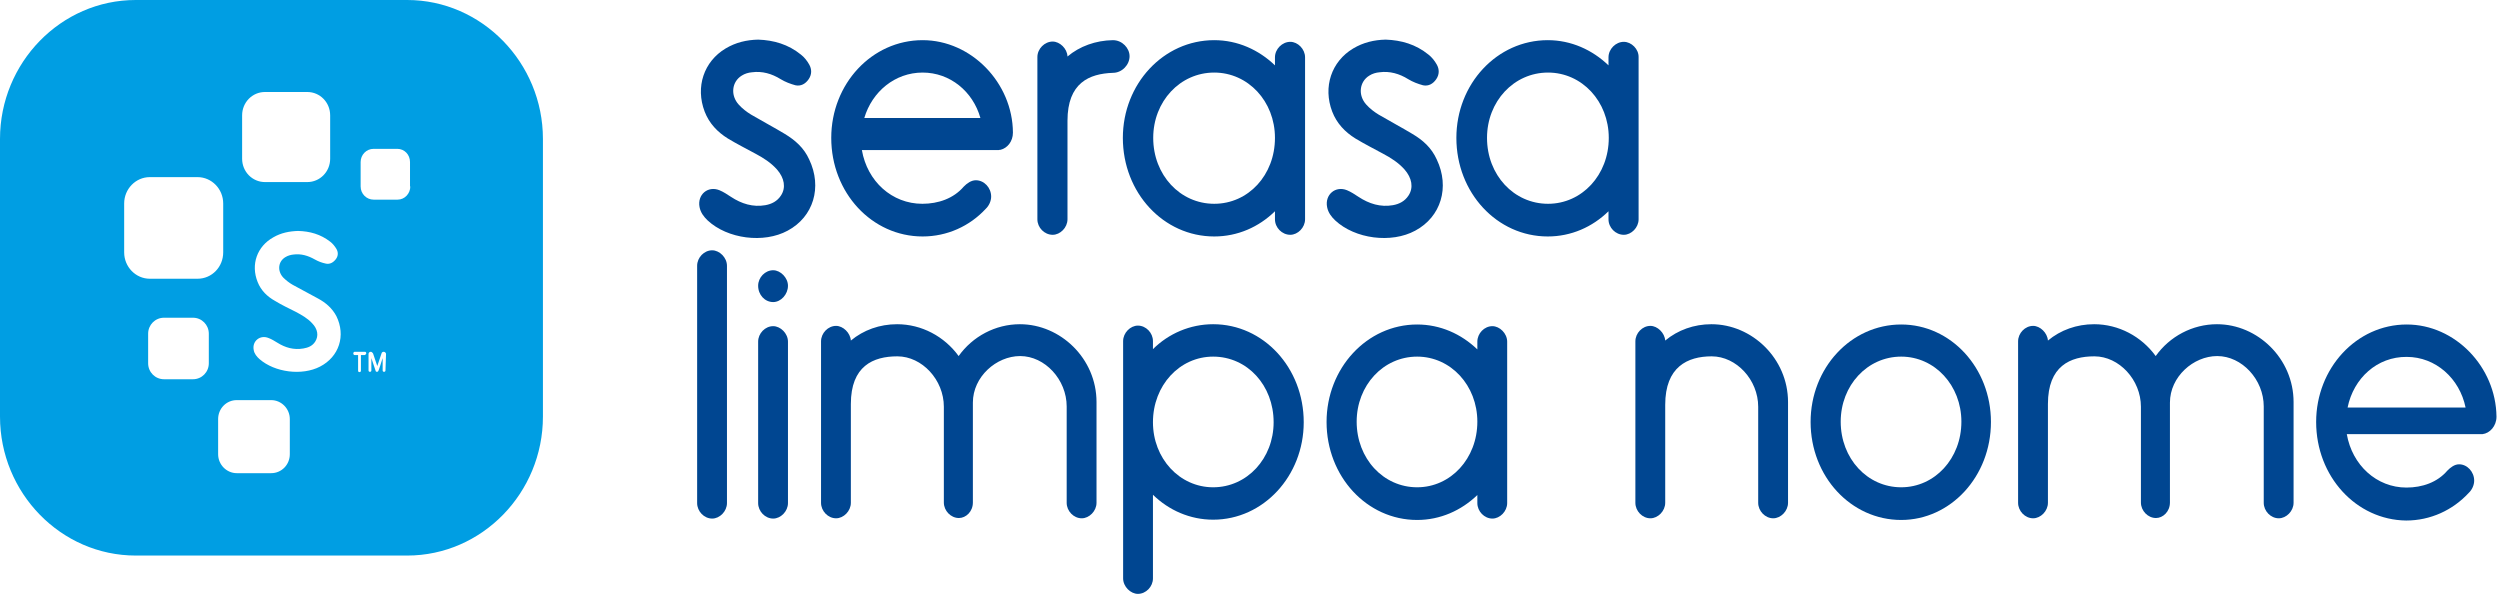 <?xml version="1.0" encoding="UTF-8"?>
<svg width="198px" height="48px" viewBox="0 0 198 48" version="1.1" xmlns="http://www.w3.org/2000/svg" xmlns:xlink="http://www.w3.org/1999/xlink">
    <g stroke="none" stroke-width="1" fill="none" fill-rule="evenodd">
        <g id="serasa_limpanome" transform="translate(0, -0.713)">
            <path d="M32.25,0.713 L10.75,0.713 C4.827,0.713 0,5.672 0,11.718 L0,33.707 C0,39.754 4.827,44.713 10.75,44.713 L32.25,44.713 C38.173,44.713 43,39.754 43,33.707 L43,11.718 C43,5.672 38.15,0.713 32.25,0.713 Z M19.176,9.848 C19.176,8.825 19.98,7.999 20.986,7.999 L24.338,7.999 C25.344,7.999 26.149,8.825 26.149,9.848 L26.149,13.284 C26.149,14.306 25.344,15.133 24.338,15.133 L20.986,15.133 C19.98,15.133 19.176,14.306 19.176,13.284 L19.176,9.848 Z M16.538,29.488 C16.538,30.184 15.98,30.749 15.287,30.749 L12.985,30.749 C12.292,30.749 11.733,30.184 11.733,29.488 L11.733,27.139 C11.733,26.443 12.292,25.877 12.985,25.877 L15.287,25.877 C15.98,25.877 16.538,26.443 16.538,27.139 L16.538,29.488 Z M15.644,22.789 L11.867,22.789 C10.75,22.789 9.834,21.853 9.834,20.701 L9.834,16.829 C9.834,15.676 10.75,14.741 11.867,14.741 L15.644,14.741 C16.762,14.741 17.678,15.676 17.678,16.829 L17.678,20.701 C17.678,21.853 16.784,22.789 15.644,22.789 Z M22.953,36.687 C22.953,37.513 22.305,38.188 21.478,38.188 L18.751,38.188 C17.946,38.188 17.276,37.513 17.276,36.687 L17.276,33.903 C17.276,33.076 17.924,32.402 18.751,32.402 L21.478,32.402 C22.282,32.402 22.953,33.076 22.953,33.903 L22.953,36.687 Z M25.344,29.749 C23.914,30.488 21.768,30.205 20.561,29.161 C20.338,28.966 20.137,28.726 20.092,28.422 C19.958,27.726 20.606,27.204 21.277,27.487 C21.522,27.574 21.746,27.726 21.969,27.856 C22.595,28.248 23.266,28.444 24.025,28.313 C24.405,28.248 24.741,28.117 24.964,27.769 C25.255,27.313 25.165,26.769 24.718,26.312 C24.361,25.921 23.891,25.66 23.444,25.42 C22.886,25.138 22.327,24.877 21.791,24.55 C21.165,24.202 20.673,23.724 20.405,23.05 C19.846,21.658 20.36,20.222 21.656,19.504 C22.26,19.156 22.908,19.026 23.601,19.004 C24.54,19.026 25.389,19.265 26.149,19.852 C26.35,20.005 26.506,20.2 26.64,20.418 C26.797,20.679 26.797,20.983 26.596,21.244 C26.394,21.505 26.126,21.658 25.813,21.592 C25.501,21.527 25.21,21.418 24.942,21.266 C24.405,20.962 23.847,20.788 23.221,20.875 C23.02,20.896 22.796,20.962 22.617,21.07 C22.014,21.418 21.947,22.18 22.439,22.702 C22.662,22.919 22.908,23.115 23.176,23.267 C23.847,23.637 24.517,23.985 25.188,24.355 C25.791,24.681 26.305,25.116 26.64,25.747 C27.4,27.291 26.864,28.966 25.344,29.749 Z M28.875,28.835 L28.585,28.835 L28.585,30.075 C28.585,30.14 28.54,30.184 28.473,30.184 C28.406,30.184 28.361,30.14 28.361,30.075 L28.361,28.835 L28.093,28.835 C28.026,28.835 27.981,28.77 27.981,28.705 C27.981,28.639 28.026,28.574 28.093,28.574 L28.898,28.574 C28.965,28.574 29.009,28.618 29.009,28.705 C28.987,28.77 28.92,28.835 28.875,28.835 Z M30.529,30.053 C30.529,30.118 30.484,30.162 30.417,30.162 C30.35,30.162 30.306,30.118 30.306,30.053 L30.306,29.074 C30.239,29.248 30.172,29.509 30.104,29.705 C29.993,30.053 29.97,30.075 29.97,30.075 C29.948,30.14 29.903,30.162 29.859,30.162 C29.792,30.162 29.747,30.118 29.747,30.075 L29.412,29.074 L29.412,30.053 C29.412,30.118 29.367,30.162 29.3,30.162 C29.233,30.162 29.188,30.118 29.188,30.053 L29.188,28.748 C29.188,28.639 29.278,28.574 29.367,28.574 C29.434,28.574 29.501,28.639 29.546,28.705 L29.881,29.705 L30.216,28.705 C30.239,28.618 30.306,28.574 30.395,28.574 C30.484,28.574 30.574,28.661 30.574,28.748 L30.529,30.053 L30.529,30.053 Z M32.496,15.481 C32.496,16.046 32.049,16.525 31.49,16.525 L29.59,16.525 C29.032,16.525 28.562,16.068 28.562,15.481 L28.562,13.545 C28.562,12.98 29.009,12.501 29.59,12.501 L31.468,12.501 C32.027,12.501 32.473,12.958 32.473,13.545 L32.473,15.481 L32.496,15.481 Z" id="Shape" fill="#009EE3" fill-rule="nonzero"></path>
            <g id="Group" transform="translate(55, 3.713)" fill="#004691">
                <g>
                    <path d="M13.453,6.343 C14.07,4.26 15.879,2.747 18.072,2.747 C20.243,2.747 22.052,4.238 22.648,6.343 L13.453,6.343 Z M18.072,0.181 C14.049,0.181 10.835,3.646 10.835,7.922 C10.835,12.263 14.049,15.728 18.072,15.728 C20.009,15.728 21.797,14.916 23.074,13.535 C23.329,13.294 23.5,12.921 23.5,12.57 C23.5,11.868 22.946,11.276 22.286,11.276 C21.924,11.276 21.584,11.518 21.328,11.781 C20.52,12.724 19.306,13.14 18.05,13.14 C15.645,13.14 13.687,11.364 13.261,8.886 L24.032,8.886 C24.032,8.886 24.053,8.886 24.053,8.886 L24.096,8.886 C24.138,8.886 24.159,8.864 24.202,8.864 C24.223,8.864 24.245,8.864 24.245,8.864 C24.777,8.733 25.224,8.207 25.224,7.505 C25.202,3.558 21.924,0.181 18.072,0.181 L18.072,0.181 Z" id="Fill-32_1_"></path>
                    <path d="M41.167,13.14 C38.464,13.14 36.335,10.86 36.335,7.922 C36.335,5.027 38.464,2.747 41.167,2.747 C43.849,2.747 45.977,5.027 45.977,7.922 C45.977,10.86 43.87,13.14 41.167,13.14 M47.191,0.313 C46.552,0.313 45.977,0.883 45.977,1.541 L45.977,2.177 C44.7,0.949 43.019,0.181 41.167,0.181 C37.144,0.181 33.93,3.646 33.93,7.922 C33.93,12.263 37.144,15.728 41.167,15.728 C43.019,15.728 44.7,14.982 45.977,13.732 L45.977,14.368 C45.977,15.026 46.531,15.596 47.191,15.596 C47.787,15.596 48.361,15.026 48.361,14.368 L48.361,1.541 C48.361,0.883 47.787,0.313 47.191,0.313" id="Fill-34_1_"></path>
                    <path d="M67.604,13.14 C64.901,13.14 62.772,10.86 62.772,7.922 C62.772,5.027 64.901,2.747 67.604,2.747 C70.286,2.747 72.415,5.027 72.415,7.922 C72.415,10.86 70.286,13.14 67.604,13.14 M73.607,0.313 C72.968,0.313 72.393,0.883 72.393,1.541 L72.393,2.177 C71.116,0.949 69.435,0.181 67.583,0.181 C63.56,0.181 60.345,3.646 60.345,7.922 C60.345,12.263 63.56,15.728 67.583,15.728 C69.435,15.728 71.116,14.982 72.393,13.732 L72.393,14.368 C72.393,15.026 72.947,15.596 73.607,15.596 C74.203,15.596 74.777,15.026 74.777,14.368 L74.777,1.541 C74.799,0.883 74.203,0.313 73.607,0.313" id="Fill-36_1_"></path>
                    <path d="M33.142,0.181 C31.78,0.203 30.503,0.664 29.545,1.475 C29.523,0.839 28.927,0.291 28.374,0.291 C27.735,0.291 27.161,0.861 27.161,1.519 L27.161,14.368 C27.161,15.026 27.714,15.596 28.374,15.596 C28.97,15.596 29.545,15.026 29.545,14.368 L29.545,6.562 C29.545,3.558 31.269,2.835 33.142,2.769 C33.866,2.769 34.462,2.133 34.462,1.453 C34.462,0.817 33.887,0.181 33.142,0.181" id="Fill-38_1_"></path>
                    <path d="M7.173,7.615 C6.301,7.088 5.385,6.606 4.491,6.08 C4.129,5.86 3.789,5.597 3.512,5.29 C2.831,4.545 2.959,3.47 3.746,2.988 C3.98,2.835 4.278,2.747 4.555,2.725 C5.364,2.615 6.13,2.835 6.833,3.273 C7.195,3.492 7.599,3.646 8.003,3.755 C8.429,3.843 8.791,3.646 9.046,3.273 C9.302,2.9 9.302,2.484 9.089,2.111 C8.919,1.804 8.685,1.519 8.429,1.322 C7.429,0.51 6.279,0.181 5.045,0.138 C4.129,0.159 3.278,0.357 2.469,0.839 C0.745,1.87 0.064,3.887 0.809,5.839 C1.171,6.781 1.831,7.461 2.639,7.965 C3.363,8.404 4.108,8.777 4.832,9.171 C5.449,9.5 6.045,9.873 6.535,10.421 C7.131,11.101 7.258,11.868 6.854,12.482 C6.556,12.943 6.109,13.162 5.619,13.25 C4.64,13.425 3.725,13.14 2.895,12.592 C2.597,12.395 2.299,12.197 1.98,12.066 C1.064,11.693 0.213,12.417 0.404,13.403 C0.49,13.842 0.745,14.171 1.043,14.456 C2.618,15.925 5.492,16.298 7.386,15.267 C9.43,14.171 10.132,11.825 9.089,9.632 C8.663,8.689 7.961,8.097 7.173,7.615" id="Fill-40_1_"></path>
                    <path d="M56.876,7.615 C56.003,7.088 55.088,6.606 54.194,6.08 C53.832,5.86 53.491,5.597 53.215,5.29 C52.534,4.545 52.661,3.47 53.449,2.988 C53.683,2.835 53.981,2.747 54.258,2.725 C55.067,2.615 55.833,2.835 56.535,3.273 C56.897,3.492 57.302,3.646 57.706,3.755 C58.132,3.843 58.494,3.646 58.749,3.273 C59.004,2.9 59.004,2.484 58.792,2.111 C58.621,1.804 58.387,1.519 58.132,1.322 C57.131,0.51 55.982,0.181 54.747,0.138 C53.832,0.159 52.981,0.357 52.172,0.839 C50.448,1.87 49.766,3.887 50.511,5.839 C50.873,6.781 51.533,7.461 52.342,7.965 C53.066,8.404 53.811,8.777 54.534,9.171 C55.152,9.5 55.748,9.873 56.237,10.421 C56.833,11.101 56.961,11.868 56.557,12.482 C56.259,12.943 55.812,13.162 55.322,13.25 C54.343,13.425 53.428,13.14 52.597,12.592 C52.299,12.395 52.001,12.197 51.682,12.066 C50.767,11.693 49.915,12.417 50.107,13.403 C50.192,13.842 50.448,14.171 50.746,14.456 C52.321,15.925 55.194,16.298 57.089,15.267 C59.132,14.171 59.835,11.825 58.792,9.632 C58.366,8.689 57.685,8.097 56.876,7.615" id="Fill-42_1_"></path>
                </g>
                <g transform="translate(0, 16.495)" fill-rule="nonzero">
                    <path d="M0.213,1.557 C0.213,0.899 0.766,0.329 1.405,0.329 C1.98,0.329 2.576,0.899 2.576,1.557 L2.576,20.348 C2.576,21.006 2.001,21.576 1.405,21.576 C0.766,21.576 0.213,21.006 0.213,20.348 L0.213,1.557 Z" id="Path"></path>
                    <path d="M5.045,3.136 C5.045,2.478 5.598,1.908 6.237,1.908 C6.811,1.908 7.407,2.5 7.407,3.136 C7.407,3.815 6.854,4.429 6.237,4.429 C5.577,4.429 5.045,3.859 5.045,3.136 Z M5.045,7.565 C5.045,6.907 5.598,6.337 6.237,6.337 C6.811,6.337 7.407,6.907 7.407,7.565 L7.407,20.348 C7.407,21.006 6.833,21.576 6.237,21.576 C5.598,21.576 5.045,21.006 5.045,20.348 L5.045,7.565 L5.045,7.565 Z" id="Shape"></path>
                    <path d="M19.753,12.718 C19.753,10.591 18.029,8.727 16.071,8.727 C14.155,8.727 12.388,9.494 12.388,12.498 L12.388,20.326 C12.388,20.984 11.814,21.554 11.218,21.554 C10.579,21.554 10.026,20.984 10.026,20.326 L10.026,7.543 C10.026,6.885 10.579,6.315 11.218,6.315 C11.771,6.315 12.346,6.863 12.388,7.477 C13.389,6.644 14.666,6.183 16.05,6.183 C17.987,6.183 19.796,7.148 20.924,8.705 C22.031,7.148 23.84,6.183 25.777,6.183 C28.991,6.183 31.844,8.902 31.844,12.345 L31.844,20.326 C31.844,20.984 31.269,21.554 30.673,21.554 C30.034,21.554 29.481,20.984 29.481,20.326 L29.481,12.696 C29.481,10.569 27.757,8.705 25.798,8.705 C23.904,8.705 22.052,10.35 22.052,12.389 L22.052,20.304 C22.052,21.028 21.499,21.532 20.945,21.532 C20.307,21.532 19.753,20.962 19.753,20.304 L19.753,12.718 L19.753,12.718 Z" id="Path"></path>
                    <path d="M36.314,8.157 C37.548,6.929 39.251,6.183 41.082,6.183 C45.062,6.183 48.255,9.626 48.255,13.946 C48.255,18.199 45.062,21.664 41.082,21.664 C39.251,21.664 37.57,20.918 36.314,19.69 L36.314,26.312 C36.314,26.97 35.76,27.54 35.122,27.54 C34.547,27.54 33.951,26.97 33.951,26.312 L33.951,7.521 C33.951,6.863 34.526,6.293 35.122,6.293 C35.76,6.293 36.314,6.863 36.314,7.521 L36.314,8.157 Z M41.082,8.749 C38.421,8.749 36.314,11.029 36.314,13.946 C36.314,16.818 38.421,19.098 41.082,19.098 C43.764,19.098 45.871,16.818 45.871,13.946 C45.871,11.029 43.785,8.749 41.082,8.749 Z" id="Shape"></path>
                    <path d="M62.006,7.565 C62.006,6.907 62.559,6.337 63.198,6.337 C63.772,6.337 64.368,6.907 64.368,7.565 L64.368,20.348 C64.368,21.006 63.794,21.576 63.198,21.576 C62.559,21.576 62.006,21.006 62.006,20.348 L62.006,19.712 C60.729,20.94 59.068,21.686 57.238,21.686 C53.257,21.686 50.064,18.243 50.064,13.924 C50.064,9.67 53.257,6.205 57.238,6.205 C59.068,6.205 60.729,6.951 62.006,8.179 L62.006,7.565 Z M57.238,19.098 C59.898,19.098 62.006,16.818 62.006,13.902 C62.006,11.029 59.898,8.749 57.238,8.749 C54.556,8.749 52.448,11.029 52.448,13.902 C52.448,16.818 54.556,19.098 57.238,19.098 Z" id="Shape"></path>
                    <path d="M84.249,12.718 C84.249,10.591 82.525,8.727 80.567,8.727 C78.651,8.727 76.885,9.56 76.885,12.564 L76.885,20.326 C76.885,20.984 76.31,21.554 75.714,21.554 C75.075,21.554 74.522,20.984 74.522,20.326 L74.522,7.543 C74.522,6.885 75.075,6.315 75.714,6.315 C76.267,6.315 76.842,6.863 76.885,7.477 C77.885,6.644 79.162,6.183 80.546,6.183 C83.76,6.183 86.612,8.902 86.612,12.345 L86.612,20.326 C86.612,20.984 86.037,21.554 85.441,21.554 C84.803,21.554 84.249,20.984 84.249,20.326 L84.249,12.718 L84.249,12.718 Z" id="Path"></path>
                    <path d="M95.574,6.205 C99.511,6.205 102.683,9.648 102.683,13.924 C102.683,18.243 99.49,21.686 95.574,21.686 C91.593,21.686 88.4,18.243 88.4,13.924 C88.4,9.648 91.593,6.205 95.574,6.205 Z M95.574,19.098 C98.234,19.098 100.342,16.818 100.342,13.902 C100.342,11.029 98.234,8.749 95.574,8.749 C92.892,8.749 90.784,11.029 90.784,13.902 C90.784,16.818 92.892,19.098 95.574,19.098 Z" id="Shape"></path>
                    <path d="M114.561,12.718 C114.561,10.591 112.836,8.727 110.878,8.727 C108.962,8.727 107.196,9.494 107.196,12.498 L107.196,20.326 C107.196,20.984 106.621,21.554 106.025,21.554 C105.386,21.554 104.833,20.984 104.833,20.326 L104.833,7.543 C104.833,6.885 105.386,6.315 106.025,6.315 C106.578,6.315 107.153,6.863 107.196,7.477 C108.196,6.644 109.473,6.183 110.857,6.183 C112.794,6.183 114.603,7.148 115.731,8.705 C116.838,7.148 118.647,6.183 120.584,6.183 C123.799,6.183 126.651,8.902 126.651,12.345 L126.651,20.326 C126.651,20.984 126.076,21.554 125.48,21.554 C124.842,21.554 124.288,20.984 124.288,20.326 L124.288,12.696 C124.288,10.569 122.564,8.705 120.606,8.705 C118.711,8.705 116.859,10.35 116.859,12.389 L116.859,20.304 C116.859,21.028 116.306,21.532 115.753,21.532 C115.114,21.532 114.561,20.962 114.561,20.304 L114.561,12.718 L114.561,12.718 Z" id="Path"></path>
                    <path d="M128.439,13.924 C128.439,9.67 131.632,6.205 135.612,6.205 C139.444,6.205 142.679,9.56 142.722,13.507 C142.722,14.252 142.19,14.823 141.615,14.888 L130.866,14.888 C131.291,17.344 133.228,19.12 135.591,19.12 C136.847,19.12 138.039,18.704 138.826,17.783 C139.082,17.52 139.401,17.278 139.763,17.278 C140.402,17.278 140.955,17.87 140.955,18.572 C140.955,18.923 140.785,19.296 140.529,19.537 C139.252,20.918 137.485,21.73 135.57,21.73 C131.611,21.686 128.439,18.243 128.439,13.924 Z M130.929,12.783 L140.274,12.783 C139.806,10.481 137.911,8.771 135.612,8.771 C133.271,8.749 131.398,10.459 130.929,12.783 Z" id="Shape"></path>
                </g>
            </g>
        </g>
    </g>
</svg>